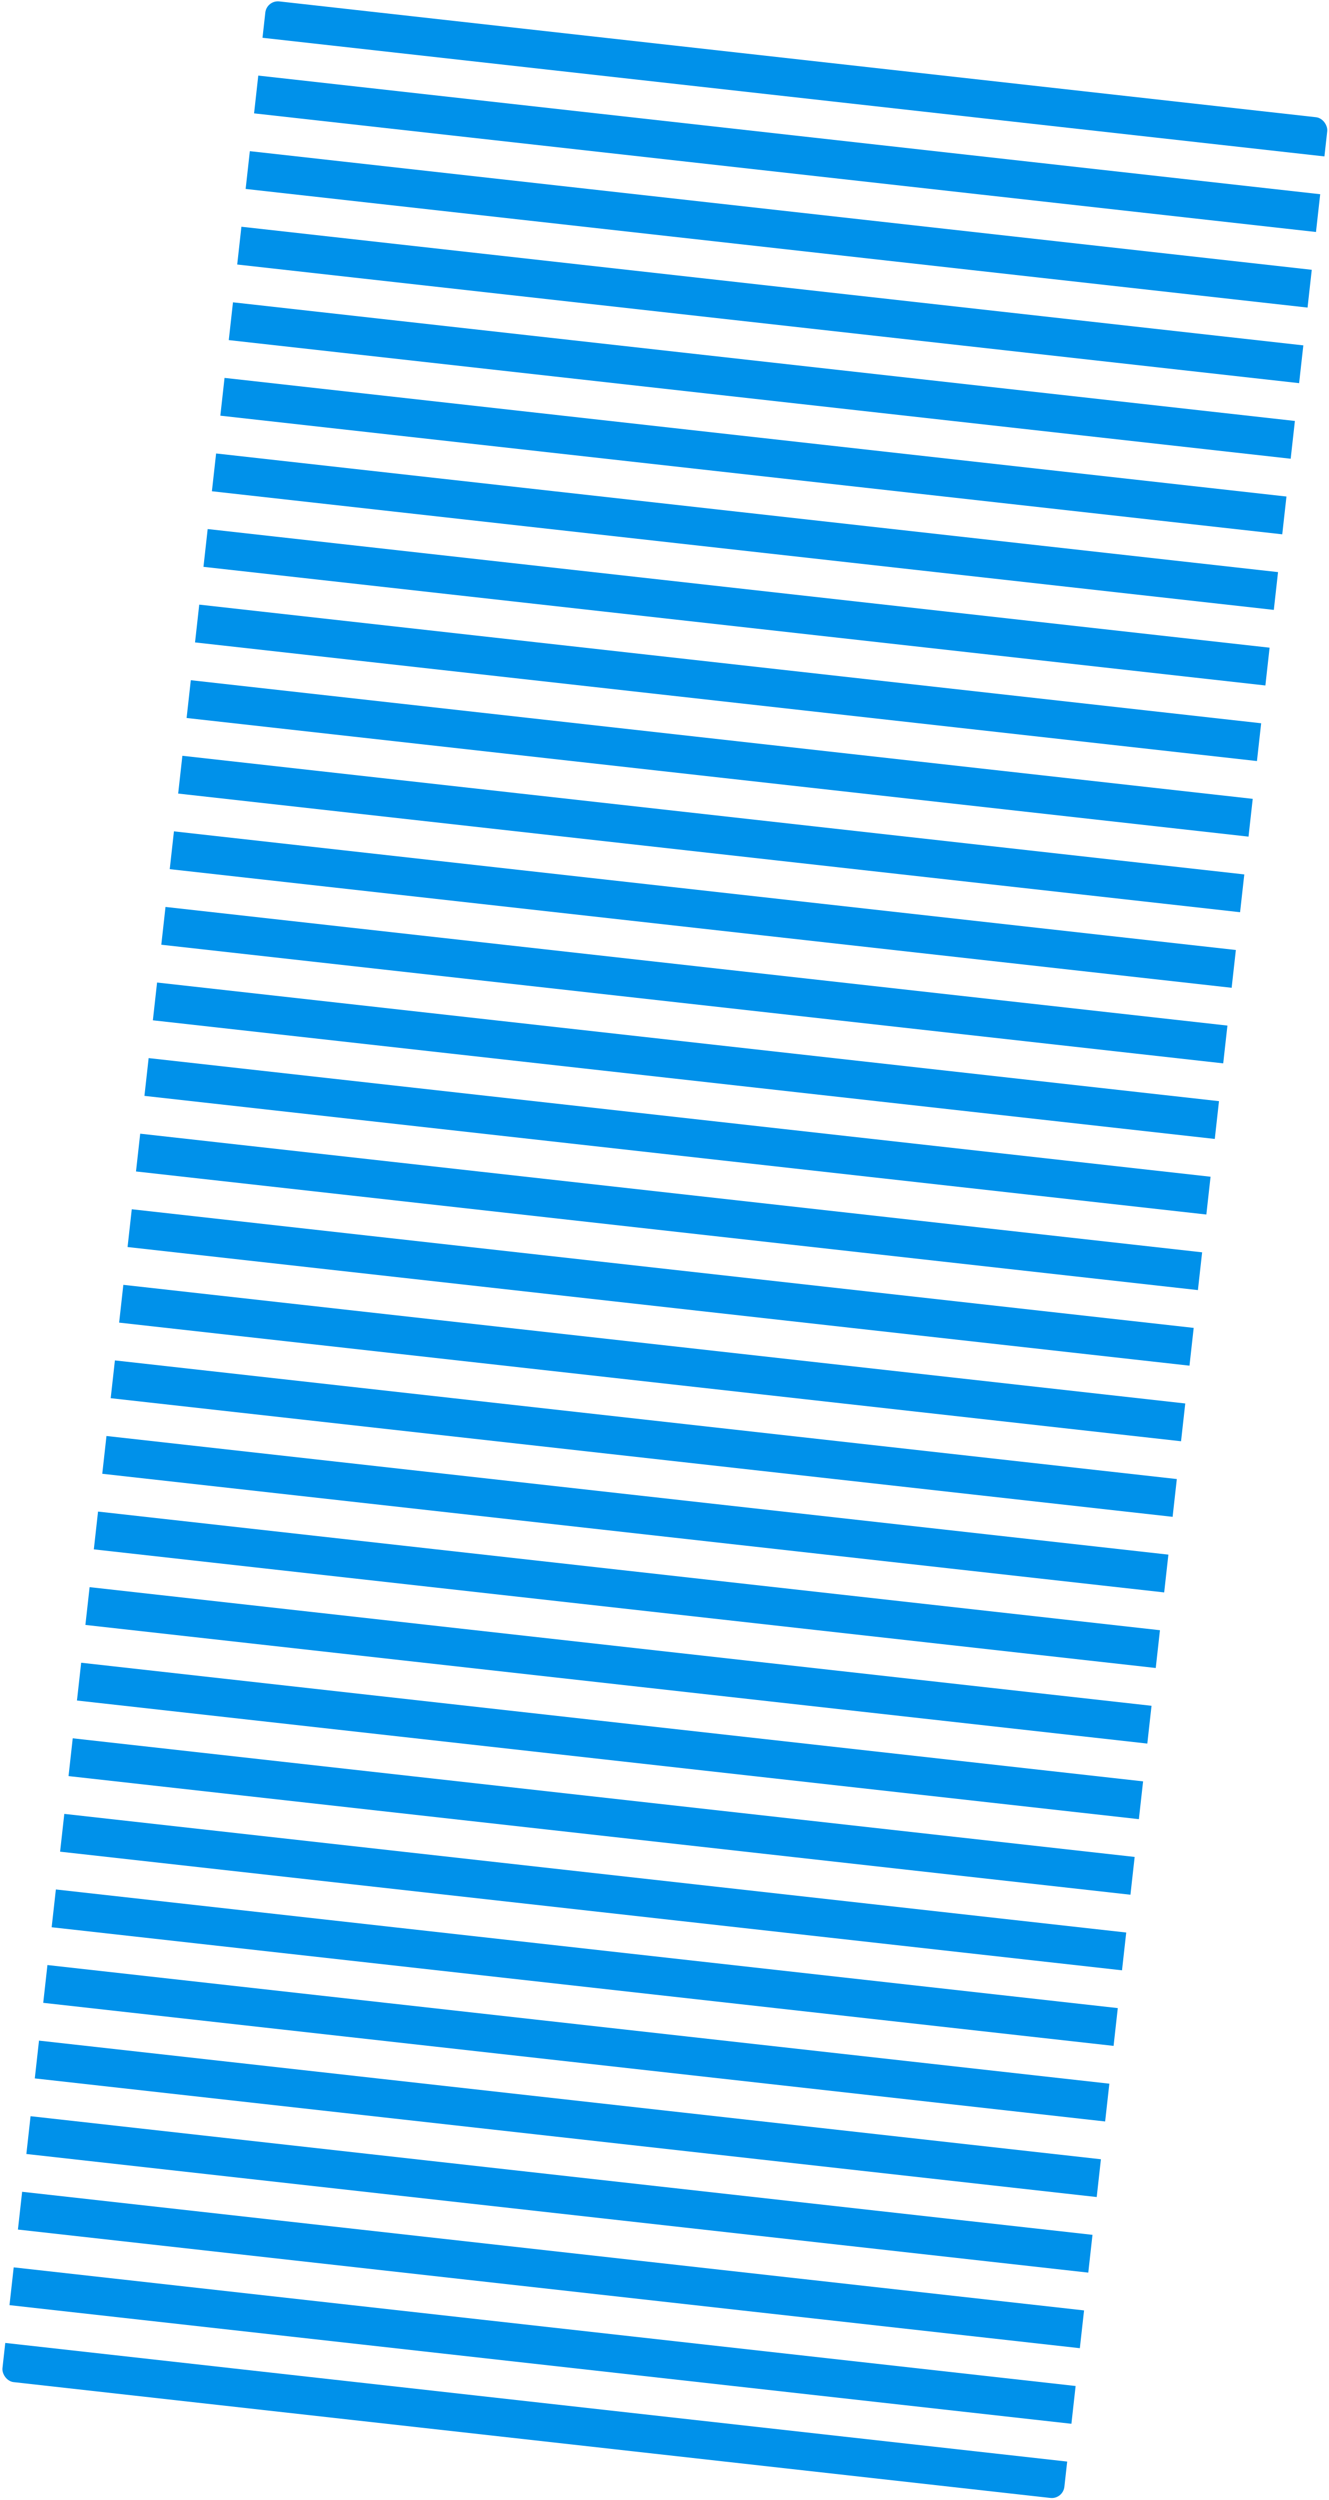 <svg xmlns="http://www.w3.org/2000/svg" width="1259" height="2367" viewBox="0 0 1259 2367" fill="none"><g clip-path="url(#clip0_102_5925)"><rect x="252.667" width="1029" height="36" transform="rotate(6.371 252.667 0)" fill="#0091EA"></rect><rect x="244.677" y="71.555" width="1029" height="36" transform="rotate(6.371 244.677 71.555)" fill="#0091EA"></rect><rect x="236.687" y="143.111" width="1029" height="36" transform="rotate(6.371 236.687 143.111)" fill="#0091EA"></rect><rect x="228.696" y="214.666" width="1029" height="36" transform="rotate(6.371 228.696 214.666)" fill="#0091EA"></rect><rect x="220.706" y="286.221" width="1029" height="36" transform="rotate(6.371 220.706 286.221)" fill="#0091EA"></rect><rect x="212.716" y="357.776" width="1029" height="36" transform="rotate(6.371 212.716 357.776)" fill="#0091EA"></rect><rect x="204.726" y="429.332" width="1029" height="36" transform="rotate(6.371 204.726 429.332)" fill="#0091EA"></rect><rect x="196.736" y="500.887" width="1029" height="36" transform="rotate(6.371 196.736 500.887)" fill="#0091EA"></rect><rect x="188.745" y="572.442" width="1029" height="36" transform="rotate(6.371 188.745 572.442)" fill="#0091EA"></rect><rect x="180.755" y="643.998" width="1029" height="36" transform="rotate(6.371 180.755 643.998)" fill="#0091EA"></rect><rect x="172.765" y="715.553" width="1029" height="36" transform="rotate(6.371 172.765 715.553)" fill="#0091EA"></rect><rect x="164.775" y="787.108" width="1029" height="36" transform="rotate(6.371 164.775 787.108)" fill="#0091EA"></rect><rect x="156.785" y="858.663" width="1029" height="36" transform="rotate(6.371 156.785 858.663)" fill="#0091EA"></rect><rect x="148.795" y="930.219" width="1029" height="36" transform="rotate(6.371 148.795 930.219)" fill="#0091EA"></rect><rect x="140.804" y="1001.77" width="1029" height="36" transform="rotate(6.371 140.804 1001.77)" fill="#0091EA"></rect><rect x="132.814" y="1073.33" width="1029" height="36" transform="rotate(6.371 132.814 1073.33)" fill="#0091EA"></rect><rect x="124.824" y="1144.88" width="1029" height="36" transform="rotate(6.371 124.824 1144.88)" fill="#0091EA"></rect><rect x="116.834" y="1216.44" width="1029" height="36" transform="rotate(6.371 116.834 1216.44)" fill="#0091EA"></rect><rect x="108.844" y="1287.99" width="1029" height="36" transform="rotate(6.371 108.844 1287.99)" fill="#0091EA"></rect><rect x="100.854" y="1359.55" width="1029" height="36" transform="rotate(6.371 100.854 1359.55)" fill="#0091EA"></rect><rect x="92.864" y="1431.11" width="1029" height="36" transform="rotate(6.371 92.864 1431.11)" fill="#0091EA"></rect><rect x="84.873" y="1502.66" width="1029" height="36" transform="rotate(6.371 84.873 1502.66)" fill="#0091EA"></rect><rect x="76.883" y="1574.22" width="1029" height="36" transform="rotate(6.371 76.883 1574.22)" fill="#0091EA"></rect><rect x="68.893" y="1645.77" width="1029" height="36" transform="rotate(6.371 68.893 1645.77)" fill="#0091EA"></rect><rect x="60.903" y="1717.33" width="1029" height="36" transform="rotate(6.371 60.903 1717.33)" fill="#0091EA"></rect><rect x="52.913" y="1788.88" width="1029" height="36" transform="rotate(6.371 52.913 1788.88)" fill="#0091EA"></rect><rect x="44.922" y="1860.44" width="1029" height="36" transform="rotate(6.371 44.922 1860.44)" fill="#0091EA"></rect><rect x="36.932" y="1931.99" width="1029" height="36" transform="rotate(6.371 36.932 1931.99)" fill="#0091EA"></rect><rect x="28.942" y="2003.55" width="1029" height="36" transform="rotate(6.371 28.942 2003.55)" fill="#0091EA"></rect><rect x="20.952" y="2075.1" width="1029" height="36" transform="rotate(6.371 20.952 2075.1)" fill="#0091EA"></rect><rect x="12.962" y="2146.66" width="1029" height="36" transform="rotate(6.371 12.962 2146.66)" fill="#0091EA"></rect><rect x="4.972" y="2218.21" width="1029" height="36" transform="rotate(6.371 4.972 2218.21)" fill="#0091EA"></rect></g><defs><clipPath id="clip0_102_5925"><rect x="252.667" width="1012.24" height="2268" rx="12" transform="rotate(6.371 252.667 0)" fill="white"></rect></clipPath></defs></svg>